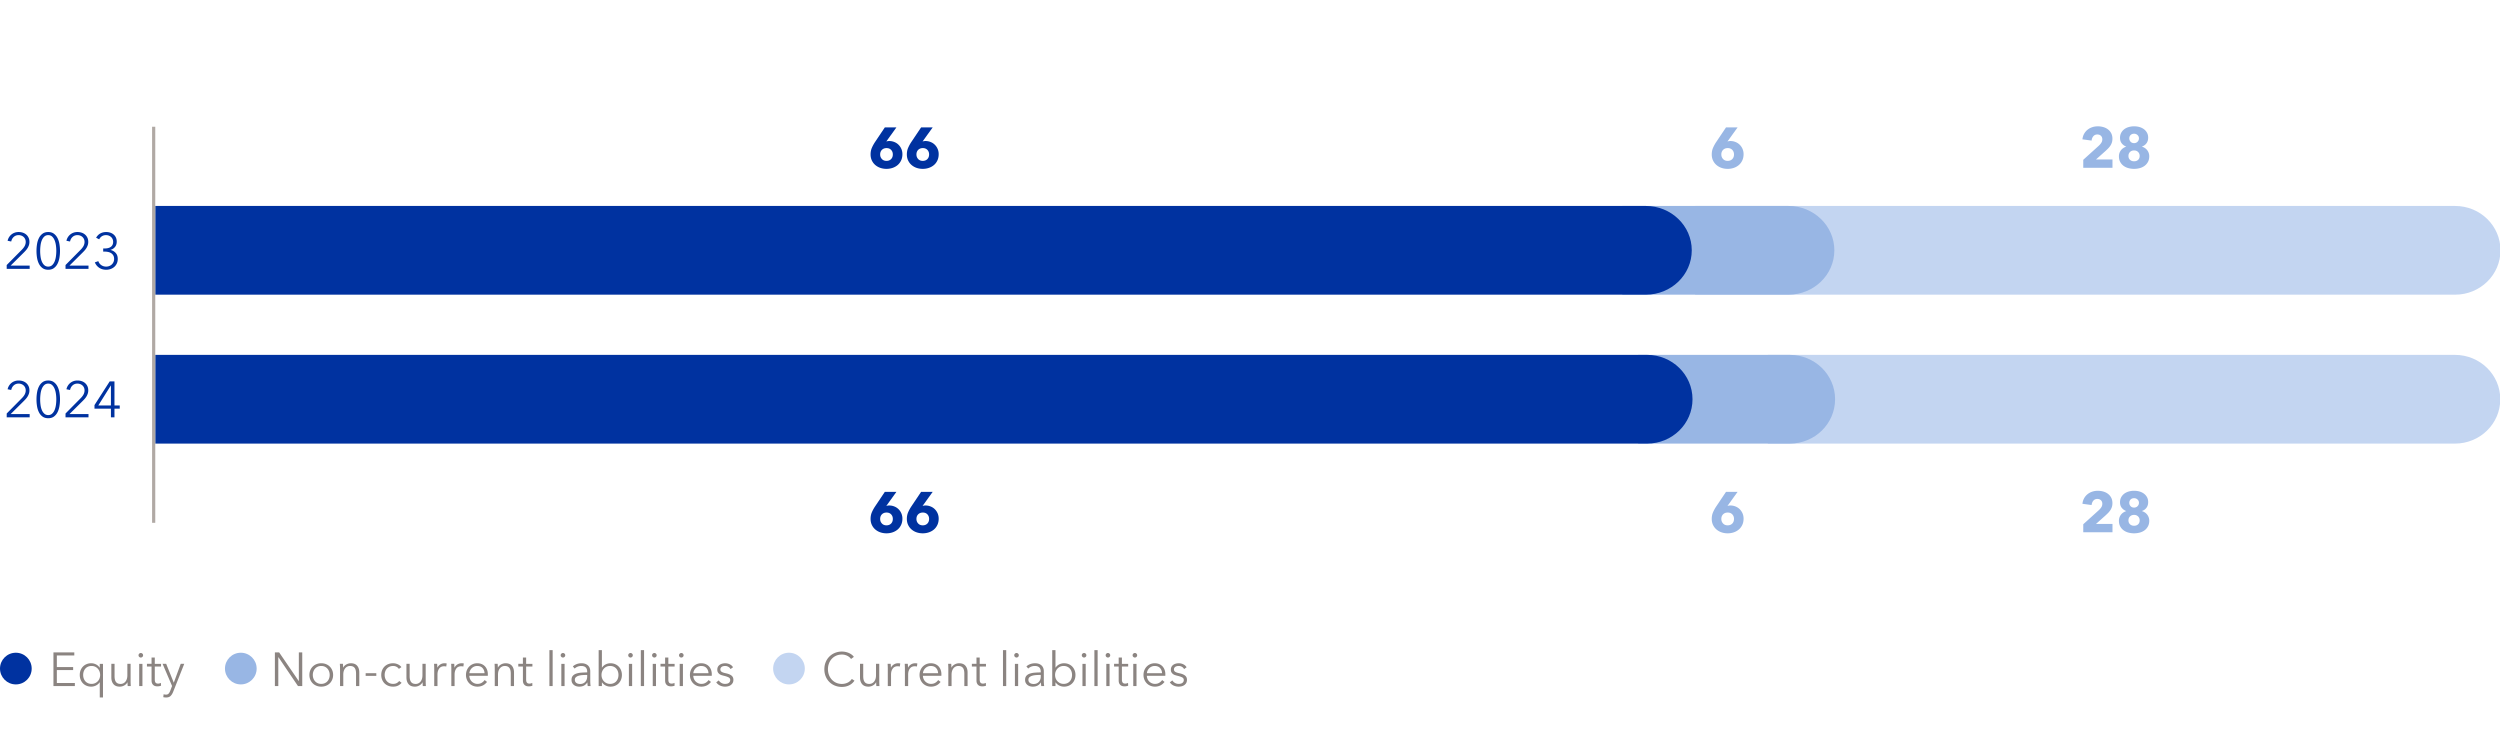 <svg xmlns="http://www.w3.org/2000/svg" width="789" height="232" viewBox="0 0 789 232"><path d="M789.091 126c0-7.732-6.405-14-14.306-14H557.937v28h216.848c7.901 0 14.306-6.268 14.306-14z" fill="#c3d5f1"/><path d="M579.155 126c0-7.732-6.405-14-14.307-14H517v28h47.848c7.902 0 14.307-6.268 14.307-14z" fill="#98b6e4"/><path d="M534.155 126c0-7.732-6.405-14-14.307-14H49v28h470.848c7.902 0 14.307-6.268 14.307-14z" fill="#0032a0"/><path d="M789.155 79c0-7.732-6.405-14-14.307-14H535v28h239.848c7.902 0 14.307-6.268 14.307-14z" fill="#c3d5f1"/><path d="M578.921 79c0-7.732-6.484-14-14.483-14H512v28h52.438c7.999 0 14.483-6.268 14.483-14z" fill="#98b6e4"/><path d="M533.921 79c0-7.732-6.484-14-14.483-14H49v28h470.438c7.999 0 14.483-6.268 14.483-14z" fill="#0032a0"/><path fill="none" d="M-22.276 72.749h60.705v12.166h-60.705z"/><path d="M2.117 83.642l4.64-4.688c.173-.167.342-.349.509-.547s.313-.403.441-.617.228-.44.3-.68.11-.487.11-.742c0-.333-.058-.633-.176-.898s-.278-.492-.484-.68-.445-.332-.719-.434-.558-.152-.855-.152c-.61 0-1.122.189-1.54.567s-.682.86-.796 1.449l-1.14-.227c.077-.39.22-.757.429-1.097s.464-.636.766-.883.645-.44 1.03-.578.803-.207 1.25-.207c.459 0 .892.066 1.302.199s.768.33 1.078.594.558.588.746.976.281.84.281 1.356c0 .359-.05.694-.152 1.003s-.235.603-.399.88-.358.54-.582.792-.46.501-.71.746l-4.079 4.047h6v1.024h-7.25v-1.203zM11.516 79.196c0-.734.058-1.46.175-2.175s.32-1.355.606-1.915.668-1.012 1.144-1.359 1.072-.52 1.786-.52c.703 0 1.292.173 1.765.52s.856.8 1.145 1.36.495 1.198.617 1.914a12.932 12.932 0 010 4.343c-.122.711-.328 1.347-.617 1.907s-.671 1.01-1.145 1.351-1.062.512-1.765.512c-.714 0-1.309-.171-1.786-.512s-.858-.792-1.144-1.351-.488-1.196-.606-1.907-.175-1.433-.175-2.168zm6.257 0c0-.562-.04-1.14-.12-1.734s-.218-1.13-.41-1.61-.455-.873-.786-1.183-.741-.465-1.23-.465c-.5 0-.915.155-1.247.465s-.592.704-.785 1.184-.327 1.015-.402 1.609-.113 1.172-.113 1.734c0 .568.038 1.145.113 1.73s.21 1.117.402 1.59.454.864.785 1.169.747.457 1.247.457c.489 0 .899-.153 1.23-.457s.593-.695.785-1.168.33-1.004.41-1.59.121-1.163.121-1.73zM20.68 83.642l4.64-4.688c.172-.167.341-.349.508-.547s.314-.403.442-.617.227-.44.3-.68.11-.487.11-.742c0-.333-.059-.633-.176-.898s-.278-.492-.484-.68-.446-.332-.72-.434-.558-.152-.855-.152c-.61 0-1.122.189-1.539.567s-.682.86-.797 1.449l-1.14-.227c.078-.39.221-.757.43-1.097s.463-.636.765-.883.646-.44 1.031-.578.802-.207 1.25-.207c.458 0 .892.066 1.301.199s.769.33 1.078.594.559.588.746.976.282.84.282 1.356c0 .359-.051.694-.153 1.003s-.234.603-.398.88-.359.54-.582.792-.461.501-.711.746l-4.078 4.047h6v1.024h-7.25v-1.203zM29.93 82.813l1.093-.398c.188.542.507.965.957 1.27s.962.457 1.536.457c.323 0 .635-.056.937-.168s.568-.273.797-.48.414-.463.555-.763.21-.64.21-1.02c0-.426-.082-.787-.25-1.081s-.387-.532-.663-.715-.591-.312-.946-.39-.716-.118-1.086-.118h-.5v-.992h.5c.36 0 .7-.038 1.02-.113s.6-.196.84-.36.43-.38.57-.648.21-.59.21-.965c0-.317-.058-.606-.175-.867s-.28-.484-.488-.672-.45-.332-.723-.434-.558-.152-.855-.152c-.48 0-.904.112-1.274.336s-.667.555-.89.992l-.97-.508c.35-.609.797-1.061 1.34-1.355s1.164-.441 1.856-.441c.448 0 .872.066 1.274.199s.754.328 1.058.586.544.575.719.953.262.811.262 1.3c0 .672-.187 1.235-.559 1.688s-.843.755-1.41.906v.032c.651.14 1.195.453 1.633.937s.656 1.112.656 1.883c0 .542-.099 1.023-.297 1.445s-.462.779-.793 1.07-.718.516-1.16.672-.91.235-1.398.235c-.833 0-1.559-.2-2.176-.602s-1.087-.973-1.41-1.719z" fill="#0032a0"/><path fill="none" d="M-22.276 119.608h60.705v12.166h-60.705z"/><path d="M2.117 130.5l4.64-4.688c.173-.166.342-.348.509-.546s.313-.404.441-.618.228-.44.3-.68.11-.487.11-.741c0-.333-.058-.633-.176-.899s-.278-.492-.484-.68-.445-.332-.719-.433-.558-.153-.855-.153c-.61 0-1.122.189-1.54.567s-.682.86-.796 1.45l-1.14-.227c.077-.391.22-.757.429-1.098s.464-.636.766-.883.645-.44 1.03-.578.803-.207 1.25-.207c.459 0 .892.066 1.302.2s.768.33 1.078.593.558.589.746.976.281.84.281 1.356c0 .36-.05.694-.152 1.004s-.235.602-.399.879-.358.54-.582.793-.46.5-.71.746l-4.079 4.047h6v1.023h-7.25V130.5zM11.516 126.055c0-.735.058-1.46.175-2.176s.32-1.355.606-1.914.668-1.013 1.144-1.36 1.072-.52 1.786-.52c.703 0 1.292.174 1.765.52s.856.8 1.145 1.36.495 1.198.617 1.914a12.932 12.932 0 010 4.344c-.122.71-.328 1.346-.617 1.906s-.671 1.01-1.145 1.351-1.062.512-1.765.512c-.714 0-1.309-.17-1.786-.512s-.858-.792-1.144-1.351-.488-1.195-.606-1.906-.175-1.434-.175-2.168zm6.257 0c0-.563-.04-1.14-.12-1.735s-.218-1.13-.41-1.61-.455-.873-.786-1.183-.741-.465-1.23-.465c-.5 0-.915.156-1.247.465s-.592.704-.785 1.184-.327 1.016-.402 1.61-.113 1.171-.113 1.734c0 .567.038 1.144.113 1.73s.21 1.116.402 1.59.454.863.785 1.168.747.457 1.247.457c.489 0 .899-.152 1.23-.457s.593-.694.785-1.168.33-1.004.41-1.59.121-1.163.121-1.73zM20.68 130.5l4.64-4.688c.172-.166.341-.348.508-.546s.314-.404.442-.618.227-.44.3-.68.11-.487.11-.741c0-.333-.059-.633-.176-.899s-.278-.492-.484-.68-.446-.332-.72-.433-.558-.153-.855-.153c-.61 0-1.122.189-1.539.567s-.682.86-.797 1.45l-1.14-.227c.078-.391.221-.757.43-1.098s.463-.636.765-.883.646-.44 1.031-.578.802-.207 1.25-.207c.458 0 .892.066 1.301.2s.769.33 1.078.593.559.589.746.976.282.84.282 1.356c0 .36-.051.694-.153 1.004s-.234.602-.398.879-.359.54-.582.793-.461.5-.711.746l-4.078 4.047h6v1.023h-7.25V130.5zM35.008 128.969H29.82v-1.125l4.797-7.469h1.508v7.586h1.664v1.008h-1.664v2.734h-1.117v-2.734zm0-1.008v-6.29h-.04l-3.945 6.29h3.985z" fill="#0032a0"/><path fill="none" stroke="#b0a9a4" stroke-miterlimit="10" d="M48.5 40v125"/><g><path fill="none" d="M251.14 39.343h68.757v21.628H251.14z"/><path d="M274.754 48.742c0-.756.132-1.442.395-2.061a11.96 11.96 0 011.029-1.885l3.076-4.588h3.656l-3.138 4.36-.052.087c.123-.047.268-.084.434-.11.168-.026.325-.04.471-.04.55 0 1.081.1 1.59.3s.955.482 1.332.848a4.132 4.132 0 011.253 3.019c0 .715-.132 1.361-.396 1.938s-.624 1.063-1.08 1.46c-.458.394-.993.698-1.605.909s-1.261.316-1.947.316c-.69 0-1.34-.106-1.946-.316a4.848 4.848 0 01-1.596-.91c-.457-.396-.817-.875-1.08-1.437s-.396-1.193-.396-1.89zm7.022 0c0-.58-.18-1.06-.54-1.436-.361-.38-.84-.568-1.437-.568-.604 0-1.092.187-1.463.558-.373.373-.559.86-.559 1.464 0 .55.18 1.024.541 1.419.36.396.845.593 1.454.593.604 0 1.088-.185 1.455-.558.366-.371.55-.862.55-1.472zM286.202 48.742c0-.756.132-1.442.396-2.061a11.96 11.96 0 011.028-1.885l3.076-4.588h3.656l-3.137 4.36-.053.087a2.926 2.926 0 01.905-.15c.551 0 1.081.1 1.591.3s.954.482 1.331.848a4.132 4.132 0 011.253 3.019c0 .715-.132 1.361-.395 1.938s-.624 1.063-1.082 1.46c-.457.394-.992.698-1.604.909s-1.26.316-1.946.316c-.692 0-1.341-.106-1.947-.316a4.848 4.848 0 01-1.595-.91c-.457-.396-.818-.875-1.081-1.437s-.396-1.193-.396-1.89zm7.023 0c0-.58-.181-1.06-.54-1.436-.362-.38-.84-.568-1.438-.568-.603 0-1.092.187-1.463.558-.373.373-.558.86-.558 1.464 0 .55.18 1.024.54 1.419.36.396.845.593 1.455.593.603 0 1.088-.185 1.454-.558.366-.371.55-.862.55-1.472z" fill="#0032a0"/></g><g><path fill="none" d="M531.052 39.343h28.434v21.628h-28.434z"/><path d="M540.229 48.742c0-.756.13-1.442.394-2.061a11.97 11.97 0 011.03-1.885l3.076-4.588h3.656l-3.139 4.36-.053.087a2.926 2.926 0 01.906-.15c.551 0 1.08.1 1.59.3s.956.482 1.332.848a4.131 4.131 0 011.252 3.019c0 .715-.13 1.361-.394 1.938s-.625 1.063-1.082 1.46a4.846 4.846 0 01-1.604.909 5.942 5.942 0 01-1.947.316c-.691 0-1.34-.106-1.945-.316a4.848 4.848 0 01-1.596-.91c-.457-.396-.818-.875-1.082-1.437s-.394-1.193-.394-1.89zm7.021 0c0-.58-.18-1.06-.54-1.436-.36-.38-.839-.568-1.437-.568-.603 0-1.091.187-1.462.558-.373.373-.559.86-.559 1.464 0 .55.18 1.024.541 1.419.36.396.844.593 1.453.593.604 0 1.088-.185 1.455-.558.365-.371.549-.862.549-1.472z" fill="#98b6e4"/></g><g><path fill="none" d="M633.417 39.343h68.757v21.628h-68.757z"/><path d="M657.479 50.43l4.974-4.5c.31-.3.56-.604.751-.914s.286-.66.286-1.046c0-.457-.143-.826-.43-1.108s-.671-.422-1.152-.422c-.504 0-.914.178-1.23.532-.317.355-.507.819-.572 1.393l-2.891-.395c.07-.65.246-1.228.527-1.732s.639-.931 1.072-1.283.93-.621 1.486-.809 1.148-.28 1.775-.28c.586 0 1.154.077 1.705.233s1.043.394 1.477.72c.433.325.78.734 1.037 1.226s.387 1.07.387 1.731c0 .452-.06.86-.18 1.227-.121.366-.286.706-.497 1.02s-.451.604-.72.873-.549.537-.836.8l-2.953 2.628h5.203v2.628h-9.22V50.43zM668.733 49.331a3.091 3.091 0 011.402-2.615c.278-.184.573-.326.884-.426v-.035a3.162 3.162 0 01-1.384-.998c-.373-.46-.559-1.044-.559-1.753 0-.592.12-1.114.36-1.57.24-.453.564-.833.972-1.142.406-.307.88-.538 1.42-.693s1.104-.234 1.695-.234c.586 0 1.146.075 1.68.224a4.32 4.32 0 011.41.678c.407.301.734.675.98 1.125.246.447.369.967.369 1.56 0 .702-.18 1.294-.54 1.775-.361.48-.828.817-1.402 1.01v.053c.322.1.622.242.9.426a3.056 3.056 0 011.205 1.547c.12.332.18.681.18 1.05 0 .674-.132 1.26-.396 1.758s-.614.913-1.05 1.244a4.491 4.491 0 01-1.529.739 6.797 6.797 0 01-1.807.24 6.794 6.794 0 01-1.824-.24 4.547 4.547 0 01-1.52-.73c-.437-.325-.786-.737-1.05-1.235s-.396-1.084-.396-1.758zm6.548-.123c0-.492-.164-.903-.492-1.234s-.75-.497-1.266-.497c-.533 0-.963.163-1.292.487-.328.326-.492.74-.492 1.244 0 .516.164.928.492 1.234.329.309.76.462 1.292.462.528 0 .953-.153 1.275-.462.322-.306.483-.718.483-1.234zm-.228-5.546c0-.416-.152-.763-.453-1.042a1.537 1.537 0 00-1.077-.417c-.457 0-.825.14-1.103.417-.278.28-.417.626-.417 1.042 0 .41.136.765.41 1.064.27.298.642.448 1.11.448.44 0 .805-.15 1.094-.448.291-.3.436-.654.436-1.064z" fill="#98b6e4"/></g><g><path fill="none" d="M251.14 154.366h68.757v21.628H251.14z"/><path d="M274.754 163.765c0-.756.132-1.443.395-2.062a11.96 11.96 0 011.029-1.885l3.076-4.588h3.656l-3.138 4.36-.052.088c.123-.047.268-.084.434-.11.168-.027.325-.04.471-.04.55 0 1.081.1 1.59.3s.955.482 1.332.848a4.132 4.132 0 011.253 3.019c0 .714-.132 1.36-.396 1.938s-.624 1.062-1.08 1.459c-.458.394-.993.698-1.605.909s-1.261.316-1.947.316c-.69 0-1.34-.105-1.946-.316a4.848 4.848 0 01-1.596-.91c-.457-.396-.817-.874-1.08-1.437s-.396-1.192-.396-1.89zm7.022 0c0-.58-.18-1.06-.54-1.437-.361-.379-.84-.567-1.437-.567-.604 0-1.092.186-1.463.557-.373.373-.559.86-.559 1.464 0 .551.18 1.025.541 1.42.36.396.845.593 1.454.593.604 0 1.088-.186 1.455-.559.366-.37.55-.862.55-1.471zM286.202 163.765c0-.756.132-1.443.396-2.062a11.96 11.96 0 011.028-1.885l3.076-4.588h3.656l-3.137 4.36-.053.088a2.926 2.926 0 01.905-.15c.551 0 1.081.1 1.591.3s.954.482 1.331.848a4.132 4.132 0 011.253 3.019c0 .714-.132 1.36-.395 1.938s-.624 1.062-1.082 1.459c-.457.394-.992.698-1.604.909s-1.26.316-1.946.316c-.692 0-1.341-.105-1.947-.316a4.848 4.848 0 01-1.595-.91c-.457-.396-.818-.874-1.081-1.437s-.396-1.192-.396-1.89zm7.023 0c0-.58-.181-1.06-.54-1.437-.362-.379-.84-.567-1.438-.567-.603 0-1.092.186-1.463.557-.373.373-.558.86-.558 1.464 0 .551.18 1.025.54 1.42.36.396.845.593 1.455.593.603 0 1.088-.186 1.454-.559.366-.37.55-.862.55-1.471z" fill="#0032a0"/></g><g><path fill="none" d="M535.052 154.366h20.434v21.628h-20.434z"/><path d="M540.229 163.765c0-.756.13-1.443.394-2.062a11.97 11.97 0 011.03-1.885l3.076-4.588h3.656l-3.139 4.36-.053.088a2.926 2.926 0 01.906-.15c.551 0 1.08.1 1.59.3s.956.482 1.332.848c.38.366.682.803.91 1.313s.342 1.078.342 1.705c0 .715-.13 1.362-.394 1.939s-.625 1.062-1.082 1.459a4.846 4.846 0 01-1.604.909 5.942 5.942 0 01-1.947.316c-.691 0-1.34-.105-1.945-.316a4.848 4.848 0 01-1.596-.91c-.457-.396-.818-.874-1.082-1.437s-.394-1.192-.394-1.89zm7.021 0c0-.58-.18-1.06-.54-1.437-.36-.379-.839-.567-1.437-.567-.603 0-1.091.186-1.462.557-.373.373-.559.86-.559 1.464 0 .551.18 1.025.541 1.42.36.396.844.593 1.453.593.604 0 1.088-.186 1.455-.559.365-.37.549-.862.549-1.471z" fill="#98b6e4"/></g><g><path fill="none" d="M633.417 154.366h68.757v21.628h-68.757z"/><path d="M657.48 165.452l4.974-4.5c.31-.299.56-.603.751-.914s.286-.66.286-1.046c0-.457-.143-.826-.43-1.107s-.671-.422-1.152-.422c-.504 0-.914.178-1.23.531-.317.356-.507.82-.572 1.394l-2.891-.396c.07-.65.246-1.227.527-1.731s.639-.932 1.072-1.283.93-.622 1.486-.81 1.148-.28 1.775-.28c.586 0 1.154.078 1.705.233s1.043.395 1.477.72c.433.325.78.734 1.037 1.226s.387 1.07.387 1.732c0 .451-.06.86-.18 1.226-.121.367-.286.706-.497 1.02s-.451.604-.72.874-.549.536-.836.8l-2.953 2.628h5.203v2.628h-9.22v-2.523zM668.734 164.354a3.091 3.091 0 011.402-2.616c.278-.183.573-.326.884-.425v-.036a3.162 3.162 0 01-1.384-.998c-.373-.459-.559-1.044-.559-1.753 0-.591.12-1.114.36-1.569.24-.453.564-.834.972-1.143.406-.306.88-.538 1.42-.693s1.104-.233 1.695-.233c.586 0 1.146.075 1.68.223a4.32 4.32 0 011.41.678c.407.302.734.676.98 1.125.246.447.369.968.369 1.56 0 .703-.18 1.295-.54 1.775-.361.48-.828.817-1.402 1.01v.054c.322.1.622.242.9.425a3.056 3.056 0 011.205 1.547c.12.332.18.682.18 1.05 0 .675-.132 1.26-.396 1.759s-.614.913-1.05 1.244a4.491 4.491 0 01-1.529.738 6.797 6.797 0 01-1.807.241 6.794 6.794 0 01-1.824-.24 4.547 4.547 0 01-1.52-.731c-.437-.325-.786-.737-1.05-1.235s-.396-1.084-.396-1.757zm6.548-.124c0-.492-.164-.903-.492-1.234s-.75-.497-1.266-.497c-.533 0-.963.163-1.292.487-.328.327-.492.74-.492 1.244 0 .516.164.928.492 1.235.329.308.76.462 1.292.462.528 0 .953-.154 1.275-.462.322-.307.483-.719.483-1.235zm-.228-5.545c0-.416-.152-.763-.453-1.042a1.537 1.537 0 00-1.077-.417c-.457 0-.825.14-1.103.417-.278.279-.417.626-.417 1.042 0 .41.136.764.41 1.063.27.299.642.448 1.11.448.44 0 .805-.15 1.094-.448.291-.299.436-.653.436-1.063z" fill="#98b6e4"/></g><g><path fill="none" d="M15.451 205.183h43.273v11.455H15.451z"/><path d="M16.865 205.902h6.584v.96h-5.508v3.662h5.142v.945h-5.142v4.094h5.684v.96h-6.76v-10.62zM31.484 215.336h-.045c-.293.44-.68.777-1.164 1.015a3.336 3.336 0 01-1.48.355 3.761 3.761 0 01-1.49-.286 3.39 3.39 0 01-1.142-.78c-.315-.33-.56-.72-.732-1.172a4.007 4.007 0 01-.261-1.453c0-.523.087-1.01.26-1.458.174-.45.418-.84.733-1.168a3.39 3.39 0 011.143-.78c.446-.191.943-.286 1.49-.286.503 0 .996.117 1.48.352s.87.58 1.163 1.039h.045v-1.208h1.018v10.62h-1.018v-4.79zm.118-2.321c0-.4-.068-.774-.203-1.118a2.801 2.801 0 00-.56-.9 2.58 2.58 0 00-.853-.601 2.68 2.68 0 00-1.08-.216c-.42 0-.797.074-1.129.223-.332.149-.61.352-.834.608a2.67 2.67 0 00-.516.901c-.12.344-.18.712-.18 1.103s.06.757.18 1.101c.119.345.29.644.516.898.224.254.502.454.834.6s.708.22 1.13.22a2.634 2.634 0 001.933-.813c.238-.249.426-.545.56-.89.134-.344.202-.716.202-1.116zM35.139 213.806v-4.3h1.017v3.882c0 .37.032.707.092 1.007.062.3.164.558.308.772.144.216.34.383.586.502.247.12.553.18.919.18a1.936 1.936 0 001.473-.666c.2-.225.36-.511.479-.858.12-.346.18-.754.18-1.222v-3.597h1.025v5.472a23.534 23.534 0 00.058 1.544h-.973c-.02-.19-.036-.4-.048-.63-.013-.229-.019-.42-.019-.57h-.029c-.2.41-.525.742-.975 1-.449.255-.921.384-1.42.384-.894 0-1.563-.267-2.007-.799s-.666-1.232-.666-2.101zM43.723 206.804c0-.21.074-.383.223-.517.149-.135.314-.202.494-.202s.346.067.495.202c.149.134.223.307.223.517s-.074.382-.223.515c-.149.135-.314.202-.495.202s-.345-.067-.494-.202a.66.66 0 01-.223-.515zm.205 2.702h1.025v7.016h-1.025v-7.016zM47.831 214.735v-4.38h-1.457v-.85h1.457v-1.984h1.019v1.985h1.977v.85H48.85v4.094c0 .264.025.48.077.648.05.169.124.3.22.395a.758.758 0 00.336.198c.13.037.268.055.414.055.141 0 .29-.02.447-.062.156-.041.302-.096.44-.165l.043.886c-.176.069-.361.12-.556.155-.196.033-.409.05-.637.05-.192 0-.392-.024-.602-.073s-.405-.143-.586-.286a1.557 1.557 0 01-.442-.57c-.115-.24-.173-.555-.173-.946zM51.53 220.03l.11-.93c.239.084.488.126.747.126.351 0 .627-.109.828-.323.2-.216.375-.523.527-.924l.564-1.471-2.995-7.002h1.134l2.388 5.918h.03l2.174-5.918h1.113l-3.5 8.833c-.21.537-.477.969-.802 1.297-.325.326-.792.49-1.403.49-.307 0-.613-.032-.916-.096z" fill="#8b8481"/><circle cx="5" cy="211" r="5" fill="#0032a0"/><g><path fill="none" d="M85.342 205.183h151.101v11.455H85.342z"/><path d="M86.756 205.902h1.348l6.181 9.046h.03v-9.046h1.076v10.62h-1.348l-6.182-9.132h-.029v9.132h-1.076v-10.62zM97.646 213.015c0-.533.092-1.024.276-1.473a3.46 3.46 0 011.959-1.941 3.987 3.987 0 011.502-.278c.546 0 1.05.093 1.512.278.461.186.857.443 1.186.773.33.33.587.719.773 1.168s.279.94.279 1.473c0 .527-.094 1.016-.28 1.467a3.52 3.52 0 01-.772 1.172c-.329.33-.725.588-1.186.773-.461.185-.966.28-1.512.28a3.968 3.968 0 01-1.502-.28 3.447 3.447 0 01-1.959-1.944 3.857 3.857 0 01-.276-1.468zm6.403 0c0-.391-.063-.76-.188-1.103a2.718 2.718 0 00-.53-.901 2.482 2.482 0 00-.839-.608c-.33-.15-.699-.223-1.11-.223s-.778.074-1.102.223a2.529 2.529 0 00-.835.608c-.232.257-.41.556-.535.901-.124.344-.186.712-.186 1.103s.062.757.186 1.101c.125.345.303.644.535.898.232.254.51.454.835.6.324.147.693.22 1.103.22s.78-.073 1.11-.22c.328-.146.608-.346.837-.6s.407-.553.531-.898c.125-.344.188-.71.188-1.101zM107.314 211.044a23.377 23.377 0 00-.058-1.538h.974a14.374 14.374 0 01.059 1.194h.036c.196-.41.519-.742.97-.996.452-.254.928-.38 1.426-.38.887 0 1.555.264 2.003.793.446.53.67 1.23.67 2.099v4.306h-1.026v-3.881c0-.371-.03-.707-.088-1.007-.058-.301-.16-.558-.303-.774a1.461 1.461 0 00-.586-.5c-.247-.12-.556-.18-.927-.18a1.95 1.95 0 00-1.465.667c-.2.224-.36.508-.48.852-.12.345-.18.751-.18 1.22v3.603h-1.025v-5.478zM115.4 212.458h3.363v.856H115.4v-.856zM120.322 213.015c0-.533.09-1.024.268-1.473.179-.45.43-.839.758-1.168.327-.33.72-.587 1.18-.773a4.111 4.111 0 011.544-.278c.469 0 .947.102 1.433.307.485.205.877.509 1.175.908l-.798.572a1.86 1.86 0 00-.736-.67 2.214 2.214 0 00-1.058-.26c-.41 0-.78.072-1.11.216a2.535 2.535 0 00-1.392 1.501c-.124.344-.187.717-.187 1.118s.063.77.187 1.109c.125.339.303.636.535.89a2.5 2.5 0 00.842.6c.33.147.7.22 1.11.22.448 0 .828-.085 1.139-.257.31-.17.564-.39.765-.658l.761.57a3.37 3.37 0 01-1.097.883c-.436.223-.958.334-1.569.334-.57 0-1.086-.094-1.545-.28a3.453 3.453 0 01-1.18-.772c-.326-.329-.578-.72-.757-1.172a3.97 3.97 0 01-.268-1.467zM128.27 213.806v-4.3h1.017v3.882c0 .37.031.707.092 1.007.061.3.164.558.308.772.144.216.34.383.585.502.248.12.554.18.92.18a1.936 1.936 0 001.473-.666c.2-.225.36-.511.479-.858.12-.346.18-.754.18-1.222v-3.597h1.025v5.472a23.534 23.534 0 00.058 1.544h-.973c-.02-.19-.037-.4-.048-.63-.013-.229-.019-.42-.019-.57h-.03c-.2.41-.525.742-.974 1-.449.255-.922.384-1.42.384-.894 0-1.563-.267-2.007-.799s-.666-1.232-.666-2.101zM137.044 211.044a23.377 23.377 0 00-.059-1.538h.975a14.374 14.374 0 01.059 1.194h.036c.195-.41.493-.742.893-.996s.852-.38 1.356-.38c.126 0 .242.004.347.013.105.01.213.03.327.059l-.14.96a3.018 3.018 0 00-.718-.088c-.268 0-.528.05-.78.15a1.65 1.65 0 00-.652.472c-.183.215-.332.49-.447.824-.114.335-.172.736-.172 1.205v3.603h-1.025v-5.478zM142.441 211.044a23.377 23.377 0 00-.058-1.538h.974a14.374 14.374 0 01.059 1.194h.036c.195-.41.493-.742.894-.996s.851-.38 1.355-.38c.126 0 .242.004.348.013.104.01.213.03.326.059l-.14.96a3.018 3.018 0 00-.718-.088c-.268 0-.528.05-.78.15a1.65 1.65 0 00-.651.472c-.184.215-.332.49-.447.824-.115.335-.172.736-.172 1.205v3.603h-1.026v-5.478zM147.063 213.015c0-.533.09-1.024.267-1.473.179-.45.428-.839.747-1.168a3.472 3.472 0 012.524-1.05c.551 0 1.037.092 1.458.277a3.01 3.01 0 011.046.75c.279.316.49.683.637 1.103s.22.87.22 1.348c0 .23-.005.39-.015.483h-5.822c.01.347.08.675.209.986.129.31.31.58.542.808.231.23.503.413.812.55.311.137.644.205 1 .205.533 0 .992-.123 1.377-.37.386-.246.68-.528.88-.846l.761.6c-.42.528-.883.908-1.388 1.14a3.856 3.856 0 01-1.63.348c-.517 0-.999-.094-1.442-.28a3.414 3.414 0 01-1.15-.772 3.56 3.56 0 01-.758-1.172 3.857 3.857 0 01-.276-1.467zm5.859-.543c-.03-.659-.24-1.205-.633-1.64-.393-.435-.956-.652-1.688-.652-.342 0-.658.062-.945.186a2.536 2.536 0 00-1.293 1.245c-.13.277-.204.564-.223.86h4.782zM156.145 211.044a23.377 23.377 0 00-.06-1.538h.976a14.374 14.374 0 01.059 1.194h.035c.196-.41.519-.742.971-.996.451-.254.927-.38 1.425-.38.887 0 1.555.264 2.003.793.446.53.67 1.23.67 2.099v4.306h-1.026v-3.881c0-.371-.03-.707-.088-1.007-.058-.301-.16-.558-.303-.774a1.461 1.461 0 00-.586-.5c-.247-.12-.556-.18-.927-.18a1.95 1.95 0 00-1.465.667c-.2.224-.36.508-.48.852-.12.345-.18.751-.18 1.22v3.603h-1.024v-5.478zM165.03 214.735v-4.38h-1.458v-.85h1.457v-1.984h1.019v1.985h1.977v.85h-1.977v4.094c0 .264.025.48.077.648.05.169.124.3.22.395a.758.758 0 00.337.198c.129.037.267.055.414.055.14 0 .29-.02.446-.062.156-.041.303-.096.44-.165l.043.886c-.175.069-.36.12-.556.155-.196.033-.408.05-.637.05-.191 0-.392-.024-.602-.073s-.405-.143-.585-.286a1.557 1.557 0 01-.443-.57c-.115-.24-.173-.555-.173-.946zM173.393 205.185h1.025v11.337h-1.025v-11.337zM176.952 206.804c0-.21.074-.383.224-.517.148-.135.313-.202.494-.202s.346.067.494.202c.15.134.224.307.224.517s-.075.382-.224.515c-.148.135-.313.202-.494.202s-.346-.067-.494-.202a.66.66 0 01-.224-.515zm.205 2.702h1.026v7.016h-1.026v-7.016zM180.373 214.574c0-.542.136-.97.41-1.285.273-.315.64-.55 1.102-.703.462-.154.989-.254 1.582-.3a24 24 0 011.85-.07v-.22c0-.61-.16-1.065-.48-1.366-.32-.3-.785-.45-1.396-.45-.42 0-.81.074-1.168.223-.359.149-.663.348-.912.597l-.571-.674c.288-.288.67-.527 1.147-.718.475-.19 1.014-.285 1.614-.285.38 0 .736.052 1.066.157.33.105.62.263.867.472.25.211.445.476.586.795.142.32.213.695.213 1.125v3.076c0 .269.01.548.03.838.019.291.048.536.087.736h-.916a7.274 7.274 0 01-.101-1.142h-.03c-.322.474-.686.812-1.091 1.017s-.894.31-1.465.31c-.269 0-.546-.039-.831-.115a2.29 2.29 0 01-.78-.37 2.064 2.064 0 01-.582-.659c-.155-.268-.231-.598-.231-.989zm4.943-1.04v-.52h-.293c-.42 0-.843.017-1.27.051a5.423 5.423 0 00-1.157.21 2.172 2.172 0 00-.846.456c-.22.202-.33.467-.33.8 0 .248.048.457.142.625.096.17.223.306.381.41.16.106.336.181.532.228.195.046.392.07.593.07.36 0 .682-.063.963-.187.28-.125.516-.294.707-.51.19-.214.334-.462.432-.743.098-.28.146-.577.146-.89zM189.99 215.336h-.03v1.186h-1.024v-11.337h1.025v5.529h.03a2.878 2.878 0 011.167-1.04 3.352 3.352 0 011.484-.35c.551 0 1.05.094 1.494.284a3.4 3.4 0 011.875 1.949c.176.449.263.935.263 1.458 0 .517-.087 1.002-.263 1.453a3.51 3.51 0 01-.737 1.172c-.314.33-.694.59-1.138.78s-.943.286-1.494.286a3.375 3.375 0 01-1.484-.349 2.878 2.878 0 01-1.168-1.021zm5.2-2.321c0-.391-.06-.76-.18-1.103a2.685 2.685 0 00-.516-.901 2.398 2.398 0 00-.83-.608 2.692 2.692 0 00-1.125-.223c-.39 0-.75.072-1.08.216a2.56 2.56 0 00-.854.6c-.239.257-.427.557-.564.901-.137.344-.205.717-.205 1.118s.068.772.205 1.116c.137.345.325.641.564.89a2.659 2.659 0 001.934.813c.42 0 .795-.073 1.124-.22.33-.146.607-.346.831-.6s.398-.553.517-.898c.12-.344.18-.71.18-1.101zM198.272 206.804c0-.21.075-.383.224-.517.149-.135.314-.202.494-.202s.346.067.494.202c.15.134.224.307.224.517s-.074.382-.224.515c-.148.135-.313.202-.494.202s-.345-.067-.494-.202a.66.66 0 01-.224-.515zm.206 2.702h1.025v7.016h-1.025v-7.016zM202.242 205.185h1.026v11.337h-1.026v-11.337zM205.802 206.804c0-.21.074-.383.223-.517.149-.135.314-.202.495-.202s.345.067.494.202c.15.134.223.307.223.517s-.074.382-.223.515c-.149.135-.314.202-.494.202s-.346-.067-.495-.202a.66.66 0 01-.223-.515zm.205 2.702h1.025v7.016h-1.025v-7.016zM209.91 214.735v-4.38h-1.457v-.85h1.457v-1.984h1.019v1.985h1.977v.85h-1.977v4.094c0 .264.025.48.077.648.05.169.124.3.22.395a.758.758 0 00.336.198c.13.037.268.055.415.055.14 0 .29-.02.446-.062.156-.041.303-.096.44-.165l.043.886c-.176.069-.361.12-.556.155-.196.033-.409.05-.637.05-.192 0-.392-.024-.602-.073s-.405-.143-.586-.286a1.557 1.557 0 01-.442-.57c-.115-.24-.173-.555-.173-.946zM214.306 206.804c0-.21.074-.383.223-.517.149-.135.314-.202.494-.202s.346.067.495.202c.149.134.223.307.223.517s-.074.382-.223.515c-.149.135-.314.202-.495.202s-.345-.067-.494-.202a.66.66 0 01-.223-.515zm.205 2.702h1.025v7.016h-1.025v-7.016zM217.74 213.015c0-.533.09-1.024.268-1.473.179-.45.428-.839.747-1.168a3.472 3.472 0 012.523-1.05c.552 0 1.037.092 1.458.277a3.01 3.01 0 011.047.75c.279.316.49.683.637 1.103s.22.87.22 1.348c0 .23-.005.39-.015.483h-5.822c.01.347.079.675.209.986.129.31.31.58.542.808.231.23.503.413.812.55.31.137.644.205 1 .205.532 0 .991-.123 1.377-.37.386-.246.679-.528.88-.846l.76.6c-.42.528-.882.908-1.387 1.14a3.856 3.856 0 01-1.63.348c-.517 0-.999-.094-1.442-.28a3.414 3.414 0 01-1.15-.772 3.56 3.56 0 01-.758-1.172 3.857 3.857 0 01-.276-1.467zm5.86-.543c-.03-.659-.24-1.205-.633-1.64-.394-.435-.956-.652-1.689-.652-.341 0-.657.062-.944.186a2.536 2.536 0 00-1.293 1.245c-.13.277-.204.564-.224.86h4.783zM226.046 215.336l.806-.6c.18.312.447.574.798.783.352.21.737.315 1.157.315.22 0 .43-.02.63-.063.2-.04.375-.112.524-.211.148-.101.268-.228.358-.381.091-.155.136-.346.136-.575 0-.372-.177-.65-.531-.835-.354-.186-.867-.357-1.541-.513-.211-.054-.433-.117-.667-.19s-.452-.184-.652-.33a1.805 1.805 0 01-.495-.55c-.129-.22-.194-.495-.194-.828 0-.355.07-.662.209-.919.14-.255.326-.465.56-.63.235-.163.502-.285.802-.366.301-.08.613-.12.935-.12.487 0 .963.11 1.424.33.462.22.806.53 1.037.93l-.784.586a1.73 1.73 0 00-.678-.715 1.993 1.993 0 00-1.044-.274c-.18 0-.361.02-.541.058-.182.04-.34.104-.48.195-.14.09-.252.205-.337.343a.933.933 0 00-.128.495c0 .333.135.584.406.758.271.173.694.322 1.271.443.83.172 1.443.419 1.838.744.396.324.594.763.594 1.314 0 .4-.077.738-.231 1.011a2.015 2.015 0 01-.608.674 2.477 2.477 0 01-.85.377 4.029 4.029 0 01-.948.114 3.775 3.775 0 01-1.55-.334 2.86 2.86 0 01-1.226-1.036z" fill="#8b8481"/></g><circle cx="76" cy="211" r="5" fill="#98b6e4"/><g><path fill="none" d="M259.324 205.183h172.438v11.455H259.324z"/><path d="M260.166 211.212c0-.81.139-1.555.418-2.233a5.291 5.291 0 011.16-1.762 5.375 5.375 0 011.758-1.164 5.655 5.655 0 012.193-.421 5.516 5.516 0 012.21.457c.33.144.628.318.9.523s.494.44.67.703l-.893.66a2.873 2.873 0 00-.447-.513 3.021 3.021 0 00-.653-.45 4.097 4.097 0 00-.816-.315 3.593 3.593 0 00-.955-.12c-.69 0-1.305.125-1.85.376-.545.252-1.007.59-1.388 1.015s-.672.917-.871 1.475c-.202.56-.301 1.15-.301 1.769 0 .621.103 1.21.308 1.77.205.558.498 1.05.88 1.475s.843.763 1.386 1.015c.545.25 1.156.377 1.836.377.61 0 1.191-.126 1.742-.377a3.275 3.275 0 001.377-1.198l.844.541a4.47 4.47 0 01-.653.762c-.253.24-.548.45-.882.631s-.705.323-1.11.428c-.406.105-.85.158-1.334.158a5.75 5.75 0 01-2.215-.422 5.255 5.255 0 01-1.757-1.164c-.49-.496-.873-1.083-1.147-1.762s-.41-1.423-.41-2.234zM271.416 213.806v-4.3h1.018v3.882c0 .37.03.707.091 1.007.06.3.164.558.307.772.145.216.34.383.586.502.248.12.555.18.92.18a1.945 1.945 0 001.473-.666c.199-.225.359-.511.478-.858.121-.346.18-.754.18-1.222v-3.597h1.025v5.472a23.997 23.997 0 00.059 1.544h-.973c-.021-.19-.037-.4-.049-.63s-.017-.42-.017-.57h-.03c-.2.41-.525.742-.974 1-.45.255-.922.384-1.42.384-.895 0-1.565-.267-2.008-.799-.445-.532-.666-1.232-.666-2.101zM280.19 211.044a22.903 22.903 0 00-.06-1.538h.975a14.374 14.374 0 01.059 1.194h.037c.195-.41.492-.742.893-.996s.851-.38 1.355-.38c.127 0 .242.004.348.013.105.01.213.03.326.059l-.139.96a2.955 2.955 0 00-.719-.088c-.267 0-.527.05-.779.15-.252.1-.468.258-.652.472-.184.215-.332.49-.447.824-.114.335-.172.736-.172 1.205v3.603h-1.026v-5.478zM285.588 211.044a23.866 23.866 0 00-.059-1.538h.975a14.374 14.374 0 01.059 1.194h.035c.195-.41.494-.742.894-.996s.852-.38 1.356-.38c.125 0 .242.004.347.013.104.01.213.03.326.059l-.14.96a3.014 3.014 0 00-.717-.088c-.27 0-.53.05-.781.15-.25.1-.469.258-.65.472-.184.215-.333.49-.448.824-.115.335-.172.736-.172 1.205v3.603h-1.025v-5.478zM290.209 213.015c0-.533.09-1.024.268-1.473s.427-.839.746-1.168a3.476 3.476 0 012.523-1.05c.553 0 1.037.092 1.46.277.417.186.767.436 1.046.75.277.316.49.683.637 1.103s.22.87.22 1.348c0 .23-.005.39-.015.483h-5.823c.01.347.079.675.21.986.128.31.308.58.54.808.233.23.504.413.813.55.31.137.645.205 1 .205.533 0 .992-.123 1.377-.37.387-.246.68-.528.879-.846l.762.6c-.42.528-.883.908-1.387 1.14a3.857 3.857 0 01-1.631.348c-.518 0-.998-.094-1.441-.28a3.414 3.414 0 01-1.15-.772 3.545 3.545 0 01-.759-1.172 3.857 3.857 0 01-.275-1.467zm5.86-.543c-.03-.659-.24-1.205-.633-1.64-.395-.435-.957-.652-1.69-.652-.342 0-.656.062-.943.186a2.524 2.524 0 00-1.293 1.245c-.131.277-.205.564-.225.86h4.783zM299.291 211.044a23.866 23.866 0 00-.059-1.538h.975a14.374 14.374 0 01.059 1.194h.035c.195-.41.52-.742.97-.996s.928-.38 1.426-.38c.887 0 1.555.264 2.002.793.447.53.67 1.23.67 2.099v4.306h-1.025v-3.881c0-.371-.03-.707-.088-1.007-.059-.301-.16-.558-.303-.774a1.461 1.461 0 00-.586-.5c-.248-.12-.556-.18-.928-.18a1.948 1.948 0 00-1.464.667c-.2.224-.36.508-.479.852-.121.345-.18.751-.18 1.22v3.603h-1.025v-5.478zM308.176 214.735v-4.38h-1.457v-.85h1.457v-1.984h1.017v1.985h1.979v.85h-1.979v4.094c0 .264.026.48.078.648.051.169.124.3.22.395a.761.761 0 00.337.198c.129.037.268.055.414.055.14 0 .29-.02.445-.062.157-.041.303-.096.44-.165l.045.886c-.176.069-.361.12-.557.155-.195.033-.408.05-.636.05-.192 0-.393-.024-.602-.073a1.465 1.465 0 01-.586-.286c-.182-.14-.328-.331-.443-.57s-.172-.555-.172-.946zM316.54 205.185h1.024v11.337h-1.025v-11.337zM320.098 206.804a.66.66 0 01.224-.517.717.717 0 01.494-.202.72.72 0 01.495.202c.148.134.222.307.222.517s-.074.382-.222.515a.72.72 0 01-.495.202.716.716 0 01-.494-.202.658.658 0 01-.224-.515zm.205 2.702h1.025v7.016h-1.025v-7.016zM323.52 214.574c0-.542.134-.97.41-1.285.271-.315.64-.55 1.101-.703a6.64 6.64 0 011.582-.3 23.98 23.98 0 011.85-.07v-.22c0-.61-.16-1.065-.48-1.366-.32-.3-.786-.45-1.395-.45-.42 0-.81.074-1.168.223-.36.149-.664.348-.912.597l-.572-.674c.289-.288.67-.527 1.146-.718s1.016-.285 1.615-.285c.381 0 .737.052 1.067.157.328.105.619.263.867.472.25.211.443.476.586.795.14.32.213.695.213 1.125v3.076c0 .269.01.548.029.838.02.291.049.536.088.736h-.916a6.816 6.816 0 01-.072-.556c-.022-.2-.03-.396-.03-.586h-.029c-.322.474-.688.812-1.092 1.017-.406.206-.894.31-1.465.31-.27 0-.547-.039-.832-.115a2.294 2.294 0 01-.779-.37c-.234-.17-.43-.39-.582-.659-.154-.268-.23-.598-.23-.989zm4.943-1.04v-.52h-.293c-.42 0-.844.017-1.272.051s-.812.104-1.156.21a2.165 2.165 0 00-.846.456c-.22.202-.33.467-.33.8 0 .248.047.457.143.625.096.17.223.306.38.41.159.106.337.181.532.228.195.046.393.07.594.07.36 0 .681-.063.963-.187.279-.125.515-.294.707-.51.19-.214.334-.462.431-.743.098-.28.147-.577.147-.89zM333.137 215.336h-.03v1.186h-1.025v-11.337h1.025v5.529h.03c.297-.458.687-.805 1.168-1.04s.974-.35 1.482-.35c.553 0 1.05.094 1.494.284.446.19.824.45 1.139.78.316.33.56.72.736 1.169s.264.935.264 1.458c0 .517-.088 1.002-.264 1.453a3.392 3.392 0 01-1.875 1.952 3.75 3.75 0 01-1.494.286 3.368 3.368 0 01-1.482-.349 2.871 2.871 0 01-1.168-1.021zm5.199-2.321c0-.391-.059-.76-.18-1.103a2.683 2.683 0 00-.515-.901 2.402 2.402 0 00-.832-.608 2.684 2.684 0 00-1.123-.223c-.391 0-.752.072-1.08.216a2.55 2.55 0 00-.854.6 2.83 2.83 0 00-.564.901c-.137.344-.206.717-.206 1.118s.069.772.205 1.116a2.648 2.648 0 002.498 1.703c.42 0 .795-.073 1.124-.22.33-.146.607-.346.832-.6s.396-.553.515-.898c.121-.344.18-.71.18-1.101zM341.418 206.804a.66.66 0 01.225-.517.717.717 0 01.494-.202.72.72 0 01.494.202c.148.134.223.307.223.517s-.075.382-.223.515a.72.72 0 01-.494.202.716.716 0 01-.494-.202.658.658 0 01-.225-.515zm.205 2.702h1.025v7.016h-1.025v-7.016zM345.389 205.185h1.025v11.337h-1.025v-11.337zM348.947 206.804a.66.66 0 01.225-.517.717.717 0 01.494-.202.72.72 0 01.494.202c.149.134.223.307.223.517s-.074.382-.223.515a.72.72 0 01-.494.202.716.716 0 01-.494-.202.658.658 0 01-.225-.515zm.205 2.702h1.026v7.016h-1.026v-7.016zM353.057 214.735v-4.38H351.6v-.85h1.457v-1.984h1.017v1.985h1.979v.85h-1.979v4.094c0 .264.026.48.078.648.051.169.123.3.22.395a.761.761 0 00.337.198c.129.037.268.055.414.055.14 0 .29-.02.445-.062.157-.041.303-.096.44-.165l.045.886c-.176.069-.362.12-.557.155-.195.033-.408.05-.637.05-.191 0-.392-.024-.601-.073a1.465 1.465 0 01-.586-.286c-.182-.14-.328-.331-.443-.57s-.172-.555-.172-.946zM357.451 206.804a.66.66 0 01.225-.517.717.717 0 01.494-.202.72.72 0 01.494.202c.149.134.223.307.223.517s-.075.382-.223.515a.72.72 0 01-.494.202.716.716 0 01-.494-.202.658.658 0 01-.225-.515zm.205 2.702h1.026v7.016h-1.026v-7.016zM360.887 213.015c0-.533.09-1.024.267-1.473s.428-.839.746-1.168a3.476 3.476 0 012.524-1.05c.553 0 1.037.092 1.459.277.418.186.767.436 1.047.75.277.316.49.683.636 1.103s.221.87.221 1.348c0 .23-.006.39-.016.483h-5.822c.01.347.078.675.21.986.128.31.308.58.54.808.233.23.504.413.813.55.31.137.644.205 1 .205.533 0 .992-.123 1.377-.37.386-.246.68-.528.879-.846l.761.6c-.42.528-.883.908-1.386 1.14a3.857 3.857 0 01-1.631.348c-.518 0-.998-.094-1.442-.28a3.414 3.414 0 01-1.15-.772 3.545 3.545 0 01-.758-1.172 3.857 3.857 0 01-.275-1.467zm5.86-.543c-.03-.659-.241-1.205-.634-1.64-.394-.435-.957-.652-1.69-.652-.341 0-.655.062-.943.186a2.524 2.524 0 00-1.292 1.245c-.131.277-.206.564-.225.86h4.783zM369.191 215.336l.807-.6c.18.312.447.574.799.783.351.21.736.315 1.156.315.22 0 .43-.02.631-.063.2-.04.373-.112.523-.211.149-.101.268-.228.358-.381.092-.155.137-.346.137-.575 0-.372-.178-.65-.532-.835s-.867-.357-1.54-.513c-.212-.054-.434-.117-.669-.19s-.45-.184-.65-.33a1.82 1.82 0 01-.496-.55c-.13-.22-.194-.495-.194-.828 0-.355.07-.662.21-.919.138-.255.326-.465.56-.63.234-.163.502-.285.8-.366.302-.08.614-.12.936-.12.487 0 .963.11 1.424.33s.807.53 1.037.93l-.785.586a1.724 1.724 0 00-.678-.715 1.99 1.99 0 00-1.043-.274c-.181 0-.36.02-.54.058-.182.04-.342.104-.481.195-.139.09-.252.205-.338.343a.942.942 0 00-.127.495c0 .333.135.584.406.758.272.173.694.322 1.272.443.828.172 1.441.419 1.838.744.394.324.593.763.593 1.314 0 .4-.078.738-.232 1.011-.152.273-.355.498-.607.674s-.536.302-.85.377c-.314.076-.63.114-.947.114a3.782 3.782 0 01-1.551-.334 2.866 2.866 0 01-1.227-1.036z" fill="#8b8481"/></g><circle cx="249" cy="211" r="5" fill="#c3d5f1"/></g></svg>